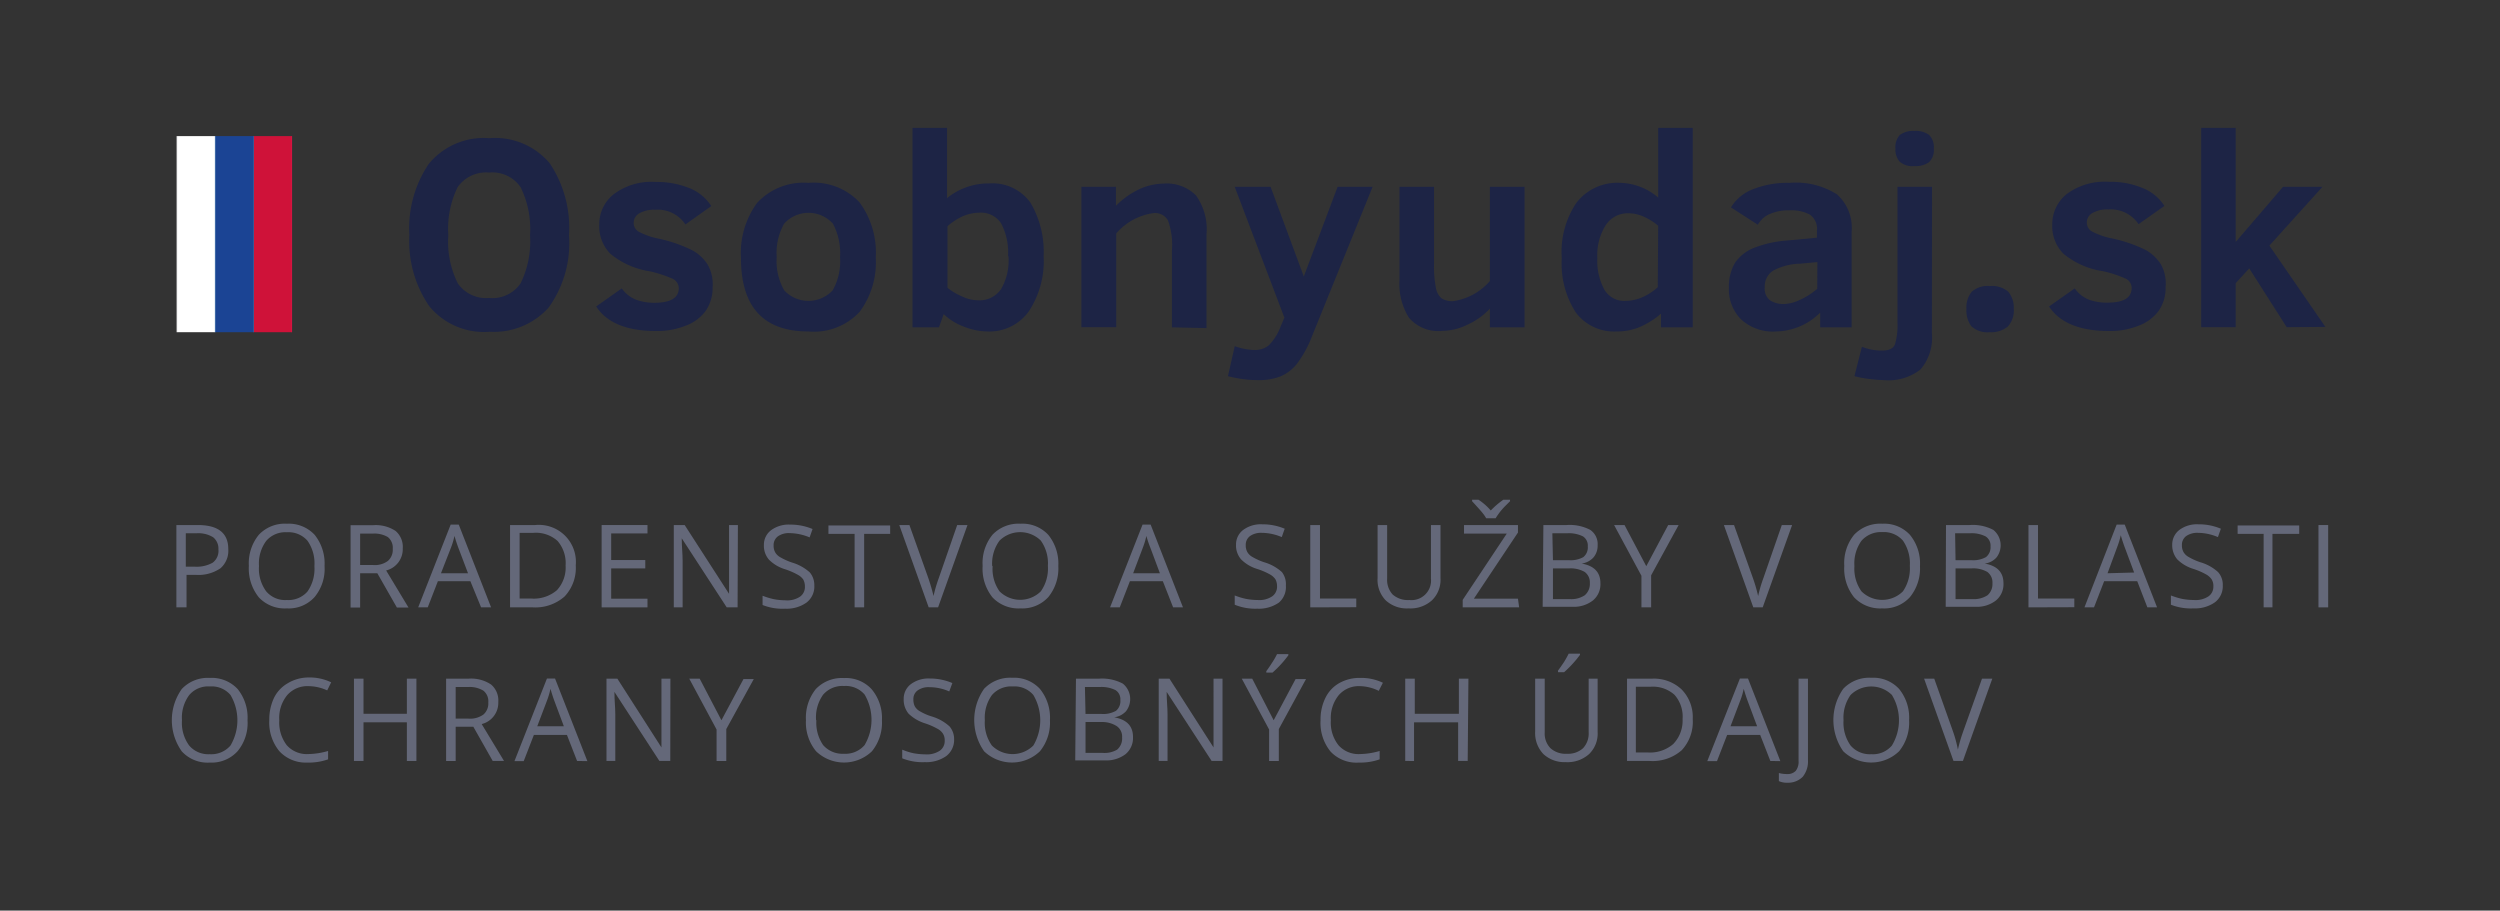 <svg id="Vrstva_1" data-name="Vrstva 1" xmlns="http://www.w3.org/2000/svg" viewBox="0 0 170.08 61.95"><rect x="0" y="0" width="170.08" height="61.95" fill="#333333" stroke="none"/><defs><style>.cls-1{fill:#646879;}.cls-2{fill:#1d2445;}.cls-3{fill:#cf1239;}.cls-4{fill:#1b4494;}.cls-5{fill:#fff;}.cls-6,.cls-7,.cls-8{fill:none;stroke-miterlimit:10;stroke-width:0.04px;}.cls-6{stroke:#a9a9ad;}.cls-7{stroke:#2d6db4;}.cls-8{stroke:#e51248;}</style></defs><title>Bez názvu-1</title><path class="cls-1" d="M15.53,37.35A1.58,1.58,0,0,1,15,38.66a2.65,2.65,0,0,1-1.66.45h-.65v2.21H12v-5.6h1.46C14.83,35.72,15.53,36.26,15.53,37.35Zm-2.89,1.2h.58a2.21,2.21,0,0,0,1.25-.27,1,1,0,0,0,.39-.9,1,1,0,0,0-.36-.83,1.93,1.93,0,0,0-1.14-.27h-.72Z"/><path class="cls-1" d="M22.08,38.51a3,3,0,0,1-.68,2.11,2.36,2.36,0,0,1-1.89.77,2.41,2.41,0,0,1-1.9-.75,3.12,3.12,0,0,1-.68-2.14,3.07,3.07,0,0,1,.68-2.12,2.43,2.43,0,0,1,1.91-.75,2.4,2.4,0,0,1,1.89.76A3.12,3.12,0,0,1,22.08,38.51Zm-4.46,0a2.59,2.59,0,0,0,.49,1.72,1.68,1.68,0,0,0,1.4.59,1.72,1.72,0,0,0,1.41-.58,2.7,2.7,0,0,0,.47-1.73,2.67,2.67,0,0,0-.47-1.72,1.71,1.71,0,0,0-1.4-.58,1.72,1.72,0,0,0-1.41.59A2.58,2.58,0,0,0,17.62,38.51Z"/><path class="cls-1" d="M24.5,39v2.33h-.65v-5.6h1.54a2.45,2.45,0,0,1,1.52.39,1.42,1.42,0,0,1,.49,1.19,1.49,1.49,0,0,1-1.13,1.5l1.52,2.52H27L25.67,39Zm0-.56h.89a1.49,1.49,0,0,0,1-.28,1,1,0,0,0,.33-.82.94.94,0,0,0-.33-.8,1.81,1.81,0,0,0-1-.24H24.5Z"/><path class="cls-1" d="M32.73,41.32,32,39.54H29.79l-.69,1.78h-.65l2.21-5.63h.55l2.2,5.63ZM31.84,39l-.66-1.74c-.08-.22-.17-.48-.26-.8a5.38,5.38,0,0,1-.24.8L30,39Z"/><path class="cls-1" d="M39.17,38.46a2.83,2.83,0,0,1-.76,2.12,3,3,0,0,1-2.16.74H34.7v-5.6h1.71a2.52,2.52,0,0,1,2.76,2.74Zm-.69,0a2.31,2.31,0,0,0-.55-1.66,2.21,2.21,0,0,0-1.64-.55h-.94v4.47h.79a2.41,2.41,0,0,0,1.75-.57A2.27,2.27,0,0,0,38.48,38.49Z"/><path class="cls-1" d="M44.05,41.32H40.93v-5.6h3.12v.57H41.58V38.1H43.9v.57H41.58v2.06h2.47Z"/><path class="cls-1" d="M50.18,41.32h-.74l-3.06-4.7h0c0,.55.06,1.05.06,1.51v3.19h-.6v-5.6h.74L49.6,40.4h0c0-.07,0-.29,0-.67s0-.64,0-.8V35.72h.6Z"/><path class="cls-1" d="M55.4,39.83A1.37,1.37,0,0,1,54.86,41a2.33,2.33,0,0,1-1.45.41,3.65,3.65,0,0,1-1.53-.25v-.63a5.08,5.08,0,0,0,.75.23,4.43,4.43,0,0,0,.8.08,1.57,1.57,0,0,0,1-.25.8.8,0,0,0,.33-.68,1,1,0,0,0-.11-.48,1.07,1.07,0,0,0-.4-.34,4.67,4.67,0,0,0-.83-.36,2.6,2.6,0,0,1-1.11-.66,1.44,1.44,0,0,1-.34-1,1.23,1.23,0,0,1,.49-1,2,2,0,0,1,1.28-.38,3.88,3.88,0,0,1,1.54.3l-.2.57a3.61,3.61,0,0,0-1.35-.29,1.28,1.28,0,0,0-.81.22.74.74,0,0,0-.29.62.93.93,0,0,0,.11.47.91.91,0,0,0,.36.34,4.3,4.3,0,0,0,.78.35,3.13,3.13,0,0,1,1.21.67A1.33,1.33,0,0,1,55.4,39.83Z"/><path class="cls-1" d="M58.79,41.32h-.65v-5H56.36v-.57h4.2v.57H58.79Z"/><path class="cls-1" d="M65.12,35.72h.7l-2,5.6h-.64l-2-5.6h.69l1.29,3.62c.14.42.26.82.35,1.21a9.52,9.52,0,0,1,.36-1.23Z"/><path class="cls-1" d="M72,38.51a3.09,3.09,0,0,1-.68,2.11,2.39,2.39,0,0,1-1.89.77,2.43,2.43,0,0,1-1.91-.75,3.12,3.12,0,0,1-.67-2.14,3.06,3.06,0,0,1,.67-2.12,2.44,2.44,0,0,1,1.91-.75,2.39,2.39,0,0,1,1.89.76A3.12,3.12,0,0,1,72,38.51Zm-4.47,0A2.65,2.65,0,0,0,68,40.23a2,2,0,0,0,2.81,0,2.7,2.7,0,0,0,.48-1.73,2.67,2.67,0,0,0-.48-1.72,2,2,0,0,0-2.81,0A2.64,2.64,0,0,0,67.5,38.51Z"/><path class="cls-1" d="M79.81,41.32l-.7-1.78H76.87l-.69,1.78h-.66l2.21-5.63h.55l2.2,5.63ZM78.91,39l-.65-1.74a7.38,7.38,0,0,1-.27-.8,5.38,5.38,0,0,1-.24.8L77.09,39Z"/><path class="cls-1" d="M87.48,39.83A1.39,1.39,0,0,1,87,41a2.39,2.39,0,0,1-1.46.41A3.69,3.69,0,0,1,84,41.14v-.63a5.08,5.08,0,0,0,.75.23,4.43,4.43,0,0,0,.8.08,1.57,1.57,0,0,0,1-.25.8.8,0,0,0,.33-.68,1,1,0,0,0-.11-.48,1.11,1.11,0,0,0-.39-.34,4.83,4.83,0,0,0-.84-.36,2.6,2.6,0,0,1-1.11-.66,1.44,1.44,0,0,1-.34-1,1.23,1.23,0,0,1,.49-1,2,2,0,0,1,1.29-.38,3.87,3.87,0,0,1,1.53.3l-.2.57a3.53,3.53,0,0,0-1.35-.29,1.3,1.3,0,0,0-.81.22.74.74,0,0,0-.29.62.93.93,0,0,0,.11.47.91.91,0,0,0,.36.34,4.3,4.3,0,0,0,.78.35,3.06,3.06,0,0,1,1.21.67A1.33,1.33,0,0,1,87.48,39.83Z"/><path class="cls-1" d="M89.14,41.32v-5.6h.66v5h2.47v.59Z"/><path class="cls-1" d="M98,35.72v3.62a1.94,1.94,0,0,1-.58,1.5,2.18,2.18,0,0,1-1.59.55,2.11,2.11,0,0,1-1.56-.55,2,2,0,0,1-.55-1.52v-3.6h.65v3.65a1.46,1.46,0,0,0,.38,1.08,1.56,1.56,0,0,0,1.13.37,1.33,1.33,0,0,0,1.47-1.46V35.72Z"/><path class="cls-1" d="M103.35,41.32H99.51v-.51l3-4.51H99.6v-.58h3.67v.51l-3,4.5h3ZM100.15,34h.44a4,4,0,0,1,.83.73,5.68,5.68,0,0,1,.85-.73h.46v.1l-.26.26a4.51,4.51,0,0,0-.72.9h-.64a2.73,2.73,0,0,0-.28-.4c-.13-.16-.36-.41-.68-.76Z"/><path class="cls-1" d="M105,35.72h1.58a3,3,0,0,1,1.61.33,1.17,1.17,0,0,1,.5,1.05,1.23,1.23,0,0,1-.28.82,1.32,1.32,0,0,1-.81.42v0c.85.15,1.28.59,1.28,1.34a1.43,1.43,0,0,1-.51,1.17,2.11,2.11,0,0,1-1.42.43h-2Zm.65,2.39h1.07a1.78,1.78,0,0,0,1-.21.85.85,0,0,0,.3-.73.74.74,0,0,0-.33-.68,2.14,2.14,0,0,0-1.08-.21h-1Zm0,.56v2.09h1.16a1.66,1.66,0,0,0,1-.26,1,1,0,0,0,.35-.82.88.88,0,0,0-.35-.77,1.93,1.93,0,0,0-1.07-.24Z"/><path class="cls-1" d="M112,38.52l1.49-2.8h.71l-1.87,3.42v2.18h-.66V39.17l-1.86-3.45h.71Z"/><path class="cls-1" d="M121.22,35.72h.7l-2,5.6h-.64l-2-5.6h.69l1.29,3.62a10.73,10.73,0,0,1,.35,1.21,9.52,9.52,0,0,1,.36-1.23Z"/><path class="cls-1" d="M130.62,38.51a3.09,3.09,0,0,1-.68,2.11,2.36,2.36,0,0,1-1.89.77,2.44,2.44,0,0,1-1.91-.75,3.12,3.12,0,0,1-.67-2.14,3.06,3.06,0,0,1,.67-2.12,2.45,2.45,0,0,1,1.92-.75,2.38,2.38,0,0,1,1.88.76A3.07,3.07,0,0,1,130.62,38.51Zm-4.46,0a2.65,2.65,0,0,0,.48,1.72,2,2,0,0,0,2.82,0,2.76,2.76,0,0,0,.47-1.73,2.73,2.73,0,0,0-.47-1.72,1.72,1.72,0,0,0-1.4-.58,1.76,1.76,0,0,0-1.42.59A2.64,2.64,0,0,0,126.16,38.51Z"/><path class="cls-1" d="M132.39,35.72H134a3,3,0,0,1,1.61.33,1.35,1.35,0,0,1,.22,1.87,1.27,1.27,0,0,1-.81.42v0c.85.15,1.28.59,1.28,1.34a1.43,1.43,0,0,1-.51,1.17,2.11,2.11,0,0,1-1.42.43h-2Zm.65,2.39h1.07a1.78,1.78,0,0,0,1-.21.85.85,0,0,0,.31-.73.74.74,0,0,0-.34-.68,2.1,2.1,0,0,0-1.07-.21h-1Zm0,.56v2.09h1.17a1.7,1.7,0,0,0,1-.26,1,1,0,0,0,.34-.82.88.88,0,0,0-.35-.77,1.9,1.9,0,0,0-1.07-.24Z"/><path class="cls-1" d="M138,41.32v-5.6h.65v5h2.47v.59Z"/><path class="cls-1" d="M146.09,41.32l-.69-1.78h-2.25l-.69,1.78h-.65L144,35.69h.55l2.2,5.63Zm-.9-2.37-.65-1.74c-.08-.22-.17-.48-.26-.8a5.38,5.38,0,0,1-.24.8L143.38,39Z"/><path class="cls-1" d="M151.22,39.83a1.37,1.37,0,0,1-.54,1.15,2.37,2.37,0,0,1-1.46.41,3.69,3.69,0,0,1-1.53-.25v-.63a5.08,5.08,0,0,0,.75.23,4.45,4.45,0,0,0,.81.08,1.59,1.59,0,0,0,1-.25.8.8,0,0,0,.33-.68.85.85,0,0,0-.12-.48,1.11,1.11,0,0,0-.39-.34,4.67,4.67,0,0,0-.83-.36,2.65,2.65,0,0,1-1.12-.66,1.49,1.49,0,0,1-.34-1,1.25,1.25,0,0,1,.49-1,2,2,0,0,1,1.29-.38,3.83,3.83,0,0,1,1.53.3l-.2.57a3.53,3.53,0,0,0-1.35-.29,1.32,1.32,0,0,0-.81.22.74.74,0,0,0-.29.62.93.93,0,0,0,.11.47.91.91,0,0,0,.36.34,4.3,4.3,0,0,0,.78.35,3.06,3.06,0,0,1,1.21.67A1.29,1.29,0,0,1,151.22,39.83Z"/><path class="cls-1" d="M154.6,41.32H154v-5h-1.77v-.57h4.19v.57H154.6Z"/><path class="cls-1" d="M157.73,41.32v-5.6h.66v5.6Z"/><path class="cls-1" d="M16.84,49a3,3,0,0,1-.68,2.11,2.39,2.39,0,0,1-1.89.77,2.38,2.38,0,0,1-1.9-.76,3.66,3.66,0,0,1,0-4.25,2.43,2.43,0,0,1,1.91-.75,2.4,2.4,0,0,1,1.89.76A3.1,3.1,0,0,1,16.84,49Zm-4.46,0a2.61,2.61,0,0,0,.49,1.72,1.71,1.71,0,0,0,1.4.59,1.72,1.72,0,0,0,1.41-.59,3.38,3.38,0,0,0,0-3.44,1.68,1.68,0,0,0-1.4-.58,1.69,1.69,0,0,0-1.41.59A2.58,2.58,0,0,0,12.38,49Z"/><path class="cls-1" d="M21,46.68a1.83,1.83,0,0,0-1.46.61A2.45,2.45,0,0,0,19,49a2.54,2.54,0,0,0,.51,1.7,1.82,1.82,0,0,0,1.47.6,5.05,5.05,0,0,0,1.34-.21v.57a4,4,0,0,1-1.44.22A2.44,2.44,0,0,1,19,51.1,3.07,3.07,0,0,1,18.32,49a3.44,3.44,0,0,1,.32-1.52,2.33,2.33,0,0,1,.94-1A2.75,2.75,0,0,1,21,46.09a3.35,3.35,0,0,1,1.53.33l-.27.55A3.09,3.09,0,0,0,21,46.68Z"/><path class="cls-1" d="M28.33,51.77h-.65V49.14H24.73v2.63h-.65v-5.6h.65v2.39h2.95V46.17h.65Z"/><path class="cls-1" d="M31,49.44v2.33h-.65v-5.6h1.54a2.44,2.44,0,0,1,1.52.4,1.42,1.42,0,0,1,.49,1.19,1.49,1.49,0,0,1-1.13,1.5l1.52,2.51h-.77L32.2,49.44Zm0-.55h.89a1.54,1.54,0,0,0,1-.28,1,1,0,0,0,.33-.82.93.93,0,0,0-.33-.8,1.8,1.8,0,0,0-1.05-.25H31Z"/><path class="cls-1" d="M39.26,51.77,38.57,50H36.32l-.69,1.78H35l2.21-5.62h.55l2.2,5.62Zm-.9-2.36-.65-1.74c-.08-.22-.17-.49-.26-.81a5.15,5.15,0,0,1-.24.81l-.66,1.74Z"/><path class="cls-1" d="M45.6,51.77h-.74l-3.06-4.7h0c0,.56.06,1.06.06,1.52v3.18h-.6v-5.6H42l3,4.68h0c0-.06,0-.29,0-.66s0-.64,0-.8V46.17h.61Z"/><path class="cls-1" d="M49.08,49l1.5-2.8h.7L49.41,49.6v2.17h-.66V49.63l-1.86-3.46h.71Z"/><path class="cls-1" d="M60,49a3.09,3.09,0,0,1-.68,2.11,2.74,2.74,0,0,1-3.8,0A3.07,3.07,0,0,1,54.83,49a3.11,3.11,0,0,1,.67-2.12,2.45,2.45,0,0,1,1.92-.75,2.38,2.38,0,0,1,1.88.76A3.05,3.05,0,0,1,60,49Zm-4.46,0A2.67,2.67,0,0,0,56,50.69a1.75,1.75,0,0,0,1.41.59,1.72,1.72,0,0,0,1.41-.59,3.38,3.38,0,0,0,0-3.44,1.69,1.69,0,0,0-1.4-.58,1.73,1.73,0,0,0-1.42.59A2.64,2.64,0,0,0,55.52,49Z"/><path class="cls-1" d="M64.91,50.28a1.38,1.38,0,0,1-.54,1.16,2.36,2.36,0,0,1-1.45.41,3.69,3.69,0,0,1-1.54-.26V51a4.12,4.12,0,0,0,.75.24,4.54,4.54,0,0,0,.81.08,1.59,1.59,0,0,0,1-.25.8.8,0,0,0,.33-.69.84.84,0,0,0-.12-.47,1,1,0,0,0-.39-.34,4.67,4.67,0,0,0-.83-.36,2.83,2.83,0,0,1-1.12-.66,1.49,1.49,0,0,1-.33-1,1.24,1.24,0,0,1,.48-1,2,2,0,0,1,1.29-.39,3.88,3.88,0,0,1,1.54.31l-.21.57a3.35,3.35,0,0,0-1.35-.29,1.27,1.27,0,0,0-.8.22.71.71,0,0,0-.29.61,1,1,0,0,0,.1.48.91.91,0,0,0,.36.34,3.77,3.77,0,0,0,.78.34,3.11,3.11,0,0,1,1.22.68A1.32,1.32,0,0,1,64.91,50.28Z"/><path class="cls-1" d="M71.43,49a3.09,3.09,0,0,1-.68,2.11,2.74,2.74,0,0,1-3.8,0,3.7,3.7,0,0,1,0-4.25,2.45,2.45,0,0,1,1.92-.75,2.38,2.38,0,0,1,1.88.76A3.1,3.1,0,0,1,71.43,49ZM67,49a2.67,2.67,0,0,0,.48,1.72,2,2,0,0,0,2.82,0,3.38,3.38,0,0,0,0-3.44,1.69,1.69,0,0,0-1.4-.58,1.73,1.73,0,0,0-1.42.59A2.64,2.64,0,0,0,67,49Z"/><path class="cls-1" d="M73.2,46.17h1.58a3,3,0,0,1,1.61.34,1.35,1.35,0,0,1,.22,1.87,1.32,1.32,0,0,1-.81.42v0c.85.15,1.28.59,1.28,1.34a1.43,1.43,0,0,1-.51,1.17,2.17,2.17,0,0,1-1.42.42h-2Zm.65,2.4h1.07a1.78,1.78,0,0,0,1-.21.85.85,0,0,0,.3-.73.73.73,0,0,0-.33-.68,2.14,2.14,0,0,0-1.08-.21h-1Zm0,.55v2.1H75A1.7,1.7,0,0,0,76,51a1,1,0,0,0,.34-.83.87.87,0,0,0-.35-.76A1.84,1.84,0,0,0,75,49.12Z"/><path class="cls-1" d="M83.17,51.77h-.74l-3.06-4.7h0c0,.56.06,1.06.06,1.52v3.18h-.6v-5.6h.73l3,4.68h0c0-.06,0-.29,0-.66s0-.64,0-.8V46.17h.61Z"/><path class="cls-1" d="M86.65,49l1.49-2.8h.71L87,49.6v2.17h-.66V49.63l-1.86-3.46h.71Zm-.5-3.34q.18-.24.39-.57a5,5,0,0,0,.34-.59h.77v.08a7.46,7.46,0,0,1-1.08,1.18h-.42Z"/><path class="cls-1" d="M92.53,46.68a1.81,1.81,0,0,0-1.45.61A2.46,2.46,0,0,0,90.54,49a2.49,2.49,0,0,0,.52,1.7,1.82,1.82,0,0,0,1.47.6,5,5,0,0,0,1.33-.21v.57a4,4,0,0,1-1.43.22,2.41,2.41,0,0,1-1.91-.75A3.08,3.08,0,0,1,89.84,49a3.31,3.31,0,0,1,.33-1.52,2.31,2.31,0,0,1,.93-1,2.8,2.8,0,0,1,1.44-.36,3.39,3.39,0,0,1,1.54.33L93.8,47A3.05,3.05,0,0,0,92.53,46.68Z"/><path class="cls-1" d="M99.85,51.77H99.2V49.14h-3v2.63H95.6v-5.6h.65v2.39h3V46.17h.65Z"/><path class="cls-1" d="M108.69,46.17V49.8a1.94,1.94,0,0,1-.58,1.5,2.2,2.2,0,0,1-1.59.55A2.11,2.11,0,0,1,105,51.3a2.06,2.06,0,0,1-.56-1.52V46.17h.65v3.66a1.42,1.42,0,0,0,.39,1.07,1.53,1.53,0,0,0,1.12.38,1.51,1.51,0,0,0,1.1-.38,1.46,1.46,0,0,0,.38-1.08V46.17Zm-2.7-.54c.12-.16.25-.35.4-.57a6.55,6.55,0,0,0,.33-.59h.77v.08a7.46,7.46,0,0,1-1.08,1.18H106Z"/><path class="cls-1" d="M115.16,48.92a2.84,2.84,0,0,1-.75,2.12,3,3,0,0,1-2.17.73h-1.55v-5.6h1.71a2.75,2.75,0,0,1,2,.73A2.69,2.69,0,0,1,115.16,48.92Zm-.69,0a2.24,2.24,0,0,0-.55-1.65,2.2,2.2,0,0,0-1.63-.55h-1v4.47h.79a2.41,2.41,0,0,0,1.75-.57A2.28,2.28,0,0,0,114.47,48.94Z"/><path class="cls-1" d="M120.44,51.77,119.75,50H117.5l-.69,1.78h-.66l2.22-5.62h.55l2.2,5.62Zm-.9-2.36-.65-1.74c-.08-.22-.17-.49-.26-.81a5.15,5.15,0,0,1-.24.81l-.66,1.74Z"/><path class="cls-1" d="M121.59,53.25a1.28,1.28,0,0,1-.57-.11v-.55a2.12,2.12,0,0,0,.57.07.75.75,0,0,0,.58-.22,1,1,0,0,0,.19-.67v-5.6H123v5.55a1.65,1.65,0,0,1-.36,1.13A1.4,1.4,0,0,1,121.59,53.25Z"/><path class="cls-1" d="M129.88,49a3.09,3.09,0,0,1-.68,2.11,2.74,2.74,0,0,1-3.8,0,3.7,3.7,0,0,1,0-4.25,2.44,2.44,0,0,1,1.91-.75,2.39,2.39,0,0,1,1.89.76A3.1,3.1,0,0,1,129.88,49Zm-4.46,0a2.67,2.67,0,0,0,.48,1.72,1.72,1.72,0,0,0,1.41.59,1.69,1.69,0,0,0,1.4-.59,3.32,3.32,0,0,0,0-3.44,2,2,0,0,0-2.81,0A2.64,2.64,0,0,0,125.42,49Z"/><path class="cls-1" d="M134.84,46.17h.7l-2,5.6h-.64l-2-5.6h.69l1.29,3.63A8.58,8.58,0,0,1,133.2,51a10.14,10.14,0,0,1,.36-1.24Z"/><path class="cls-2" d="M38.71,16a7.49,7.49,0,0,1-1.39,4.93,5,5,0,0,1-4,1.64,4.82,4.82,0,0,1-4.11-1.73A7.8,7.8,0,0,1,27.85,16a7.82,7.82,0,0,1,1.32-4.85A4.84,4.84,0,0,1,33.28,9.4a4.86,4.86,0,0,1,4.12,1.71A7.88,7.88,0,0,1,38.71,16Zm-2.65,0a6.42,6.42,0,0,0-.64-3.26,2.32,2.32,0,0,0-2.14-1,2.35,2.35,0,0,0-2.15,1A6.43,6.43,0,0,0,30.5,16a6.36,6.36,0,0,0,.64,3.27,2.33,2.33,0,0,0,2.14,1,2.31,2.31,0,0,0,2.14-1A6.46,6.46,0,0,0,36.06,16Z"/><path class="cls-2" d="M48.48,19.54A2.72,2.72,0,0,1,48,21.16a2.93,2.93,0,0,1-1.36,1,5.21,5.21,0,0,1-2,.36c-2,0-3.36-.56-4.08-1.67l1.74-1.23a2.13,2.13,0,0,0,1,.78,3.64,3.64,0,0,0,1.2.2c1.12,0,1.68-.33,1.68-1a.73.73,0,0,0-.48-.66,8.54,8.54,0,0,0-1.48-.48,5.55,5.55,0,0,1-2.68-1.18,2.65,2.65,0,0,1-.77-2,2.59,2.59,0,0,1,1-2.08,4.27,4.27,0,0,1,2.85-.82,5.84,5.84,0,0,1,2.26.41,3.14,3.14,0,0,1,1.51,1.23l-1.76,1.25a2.25,2.25,0,0,0-2.05-1,2,2,0,0,0-1.1.25.74.74,0,0,0-.37.64.68.68,0,0,0,.34.6,4.82,4.82,0,0,0,1.33.47,9.65,9.65,0,0,1,2.32.8,2.8,2.8,0,0,1,1.06,1A2.7,2.7,0,0,1,48.48,19.54Z"/><path class="cls-2" d="M59.58,17.51a5.66,5.66,0,0,1-1.1,3.71A4.25,4.25,0,0,1,55,22.55q-4.59,0-4.59-5a5.76,5.76,0,0,1,1.1-3.75A4.31,4.31,0,0,1,55,12.44a4.27,4.27,0,0,1,3.47,1.32A5.76,5.76,0,0,1,59.58,17.51Zm-2.43,0a4.25,4.25,0,0,0-.49-2.3,2.24,2.24,0,0,0-3.31,0,4.07,4.07,0,0,0-.51,2.28,4,4,0,0,0,.51,2.26,2.25,2.25,0,0,0,3.3,0A4,4,0,0,0,57.15,17.51Z"/><path class="cls-2" d="M71,17.42a6.21,6.21,0,0,1-1,3.75,3.29,3.29,0,0,1-2.84,1.38,4.44,4.44,0,0,1-1.59-.33,4,4,0,0,1-1.37-.85l-.32.9h-1.8V8.7h2.35v4.78a4.43,4.43,0,0,1,2.86-1,3.17,3.17,0,0,1,2.82,1.32A6.56,6.56,0,0,1,71,17.42Zm-2.42,0a4.24,4.24,0,0,0-.47-2.22,1.63,1.63,0,0,0-1.49-.73,2.91,2.91,0,0,0-1.16.26,4.13,4.13,0,0,0-1,.66v4.19a4.16,4.16,0,0,0,1,.59,2.52,2.52,0,0,0,1.09.26,1.77,1.77,0,0,0,1.56-.77A3.87,3.87,0,0,0,68.61,17.46Z"/><path class="cls-2" d="M79.73,22.27V17a4.81,4.81,0,0,0-.27-2,1,1,0,0,0-1-.5,4.09,4.09,0,0,0-2.52,1.38v6.38H73.57V12.71h2.35V14a5.54,5.54,0,0,1,1.59-1.13,4.12,4.12,0,0,1,1.66-.38,2.81,2.81,0,0,1,2.19.8,3.93,3.93,0,0,1,.72,2.65v6.38Z"/><path class="cls-2" d="M84,23.55a4.16,4.16,0,0,0,1.38.26,1.47,1.47,0,0,0,.93-.31,3.62,3.62,0,0,0,.83-1.33l.24-.56L84,12.71h2.44l2.26,6.1L91,12.71h2.38L89.24,22.92a7.56,7.56,0,0,1-1,1.82,2.84,2.84,0,0,1-1.11.86,4.07,4.07,0,0,1-1.59.26,8,8,0,0,1-2-.27Z"/><path class="cls-2" d="M101.36,22.27V21a4.82,4.82,0,0,1-1.51,1.08,3.94,3.94,0,0,1-1.73.43,2.62,2.62,0,0,1-2.27-.9,4.33,4.33,0,0,1-.64-2.55V12.71h2.35V18a7.45,7.45,0,0,0,.12,1.54,1.26,1.26,0,0,0,.38.75,1.35,1.35,0,0,0,.79.2,4.08,4.08,0,0,0,2.51-1.37V12.71h2.36v9.56Z"/><path class="cls-2" d="M113,22.27v-.93a5.65,5.65,0,0,1-1.38.88,4,4,0,0,1-1.66.33,3.24,3.24,0,0,1-2.76-1.3,6.13,6.13,0,0,1-.95-3.68,6,6,0,0,1,1-3.78,3.52,3.52,0,0,1,3-1.35,4.11,4.11,0,0,1,2.56,1V8.7h2.35V22.27Zm-.19-6.91a3.94,3.94,0,0,0-.92-.59,2.55,2.55,0,0,0-1.13-.26,1.78,1.78,0,0,0-1.52.81,3.79,3.79,0,0,0-.57,2.21,4.12,4.12,0,0,0,.47,2.16,1.56,1.56,0,0,0,1.45.78,2.93,2.93,0,0,0,1.19-.27,3.8,3.8,0,0,0,1-.66Z"/><path class="cls-2" d="M123.83,22.27v-1a4.36,4.36,0,0,1-3,1.28,3.19,3.19,0,0,1-2.4-.84,2.91,2.91,0,0,1-.81-2.13,3.23,3.23,0,0,1,.41-1.69,2.82,2.82,0,0,1,1.23-1,7.66,7.66,0,0,1,2.35-.53l2-.19V15.7a1.19,1.19,0,0,0-.48-1.1,2.7,2.7,0,0,0-1.41-.29,3.14,3.14,0,0,0-1.32.25,1.66,1.66,0,0,0-.81.73l-1.83-1.18a3,3,0,0,1,1.51-1.24,6.33,6.33,0,0,1,2.48-.43,5.23,5.23,0,0,1,3.22.78,3.05,3.05,0,0,1,1,2.55v6.5Zm-.19-4.44-1.19.11a4,4,0,0,0-1.83.48,1.26,1.26,0,0,0-.56,1.12,1,1,0,0,0,.37.9,1.71,1.71,0,0,0,1,.24,2.75,2.75,0,0,0,1-.27,4.91,4.91,0,0,0,1.2-.76Z"/><path class="cls-2" d="M131.43,22.68a3.31,3.31,0,0,1-.77,2.45,3.52,3.52,0,0,1-2.5.73,9.55,9.55,0,0,1-1-.08,7.09,7.09,0,0,1-1-.19l.51-2a3.59,3.59,0,0,0,1.37.26c.47,0,.77-.14.88-.43a4.5,4.5,0,0,0,.17-1.45V12.71h2.35Zm.13-12.57a1.14,1.14,0,0,1-.33.93,1.6,1.6,0,0,1-1,.26,1.31,1.31,0,0,1-1-.31,1.26,1.26,0,0,1-.28-.88,1.25,1.25,0,0,1,.29-.92,1.49,1.49,0,0,1,1-.28,1.51,1.51,0,0,1,1,.27A1.17,1.17,0,0,1,131.56,10.11Z"/><path class="cls-2" d="M136.86,21a1.46,1.46,0,0,1-.35,1.12,1.65,1.65,0,0,1-1.14.33,1.44,1.44,0,0,1-1.16-.37A1.64,1.64,0,0,1,133.9,21a1.64,1.64,0,0,1,.32-1.1,1.55,1.55,0,0,1,1.15-.35,1.59,1.59,0,0,1,1.17.34A1.57,1.57,0,0,1,136.86,21Z"/><path class="cls-2" d="M135.37,22.6a1.61,1.61,0,0,1-1.26-.41,1.8,1.8,0,0,1-.33-1.16,1.7,1.7,0,0,1,.36-1.18,1.62,1.62,0,0,1,1.23-.39,1.7,1.7,0,0,1,1.25.38A1.68,1.68,0,0,1,137,21a1.61,1.61,0,0,1-.4,1.21A1.76,1.76,0,0,1,135.37,22.6Zm0-2.9a1.43,1.43,0,0,0-1.06.31,1.53,1.53,0,0,0-.29,1,1.51,1.51,0,0,0,.28,1,1.35,1.35,0,0,0,1.07.33,1.54,1.54,0,0,0,1.06-.3,1.38,1.38,0,0,0,.32-1,1.43,1.43,0,0,0-.3-1A1.45,1.45,0,0,0,135.37,19.7Z"/><path class="cls-2" d="M147.33,19.54a2.72,2.72,0,0,1-.48,1.62,3,3,0,0,1-1.36,1,5.21,5.21,0,0,1-2,.36c-2,0-3.36-.56-4.09-1.67l1.75-1.23a2.13,2.13,0,0,0,1,.78,3.59,3.59,0,0,0,1.2.19c1.12,0,1.67-.32,1.67-1a.7.7,0,0,0-.47-.66,7.75,7.75,0,0,0-1.48-.48,5.5,5.5,0,0,1-2.68-1.18,2.65,2.65,0,0,1-.77-2,2.61,2.61,0,0,1,1-2.08,4.32,4.32,0,0,1,2.86-.82,5.66,5.66,0,0,1,2.26.41,3.14,3.14,0,0,1,1.51,1.23l-1.76,1.24a2.27,2.27,0,0,0-2.05-1,2,2,0,0,0-1.1.25.74.74,0,0,0-.37.64.68.68,0,0,0,.34.6,4.82,4.82,0,0,0,1.33.47,9.74,9.74,0,0,1,2.32.79,2.91,2.91,0,0,1,1.06,1A2.7,2.7,0,0,1,147.33,19.54Z"/><path class="cls-2" d="M155.57,22.26l-2.55-4-.92,1v3h-2.35V8.7h2.35v7.76l3.22-3.75H158l-3.61,4,3.81,5.53Z"/><rect class="cls-3" x="17.25" y="9.26" width="2.61" height="13.34"/><rect class="cls-4" x="14.64" y="9.26" width="2.61" height="13.34"/><rect class="cls-5" x="12.03" y="9.26" width="2.61" height="13.34"/><line class="cls-6" x1="12.03" y1="9.26" x2="12.03" y2="22.6"/><line class="cls-7" x1="14.64" y1="9.26" x2="14.64" y2="22.6"/><line class="cls-7" x1="17.25" y1="9.26" x2="17.25" y2="22.6"/><line class="cls-8" x1="19.85" y1="9.26" x2="19.85" y2="22.6"/></svg>